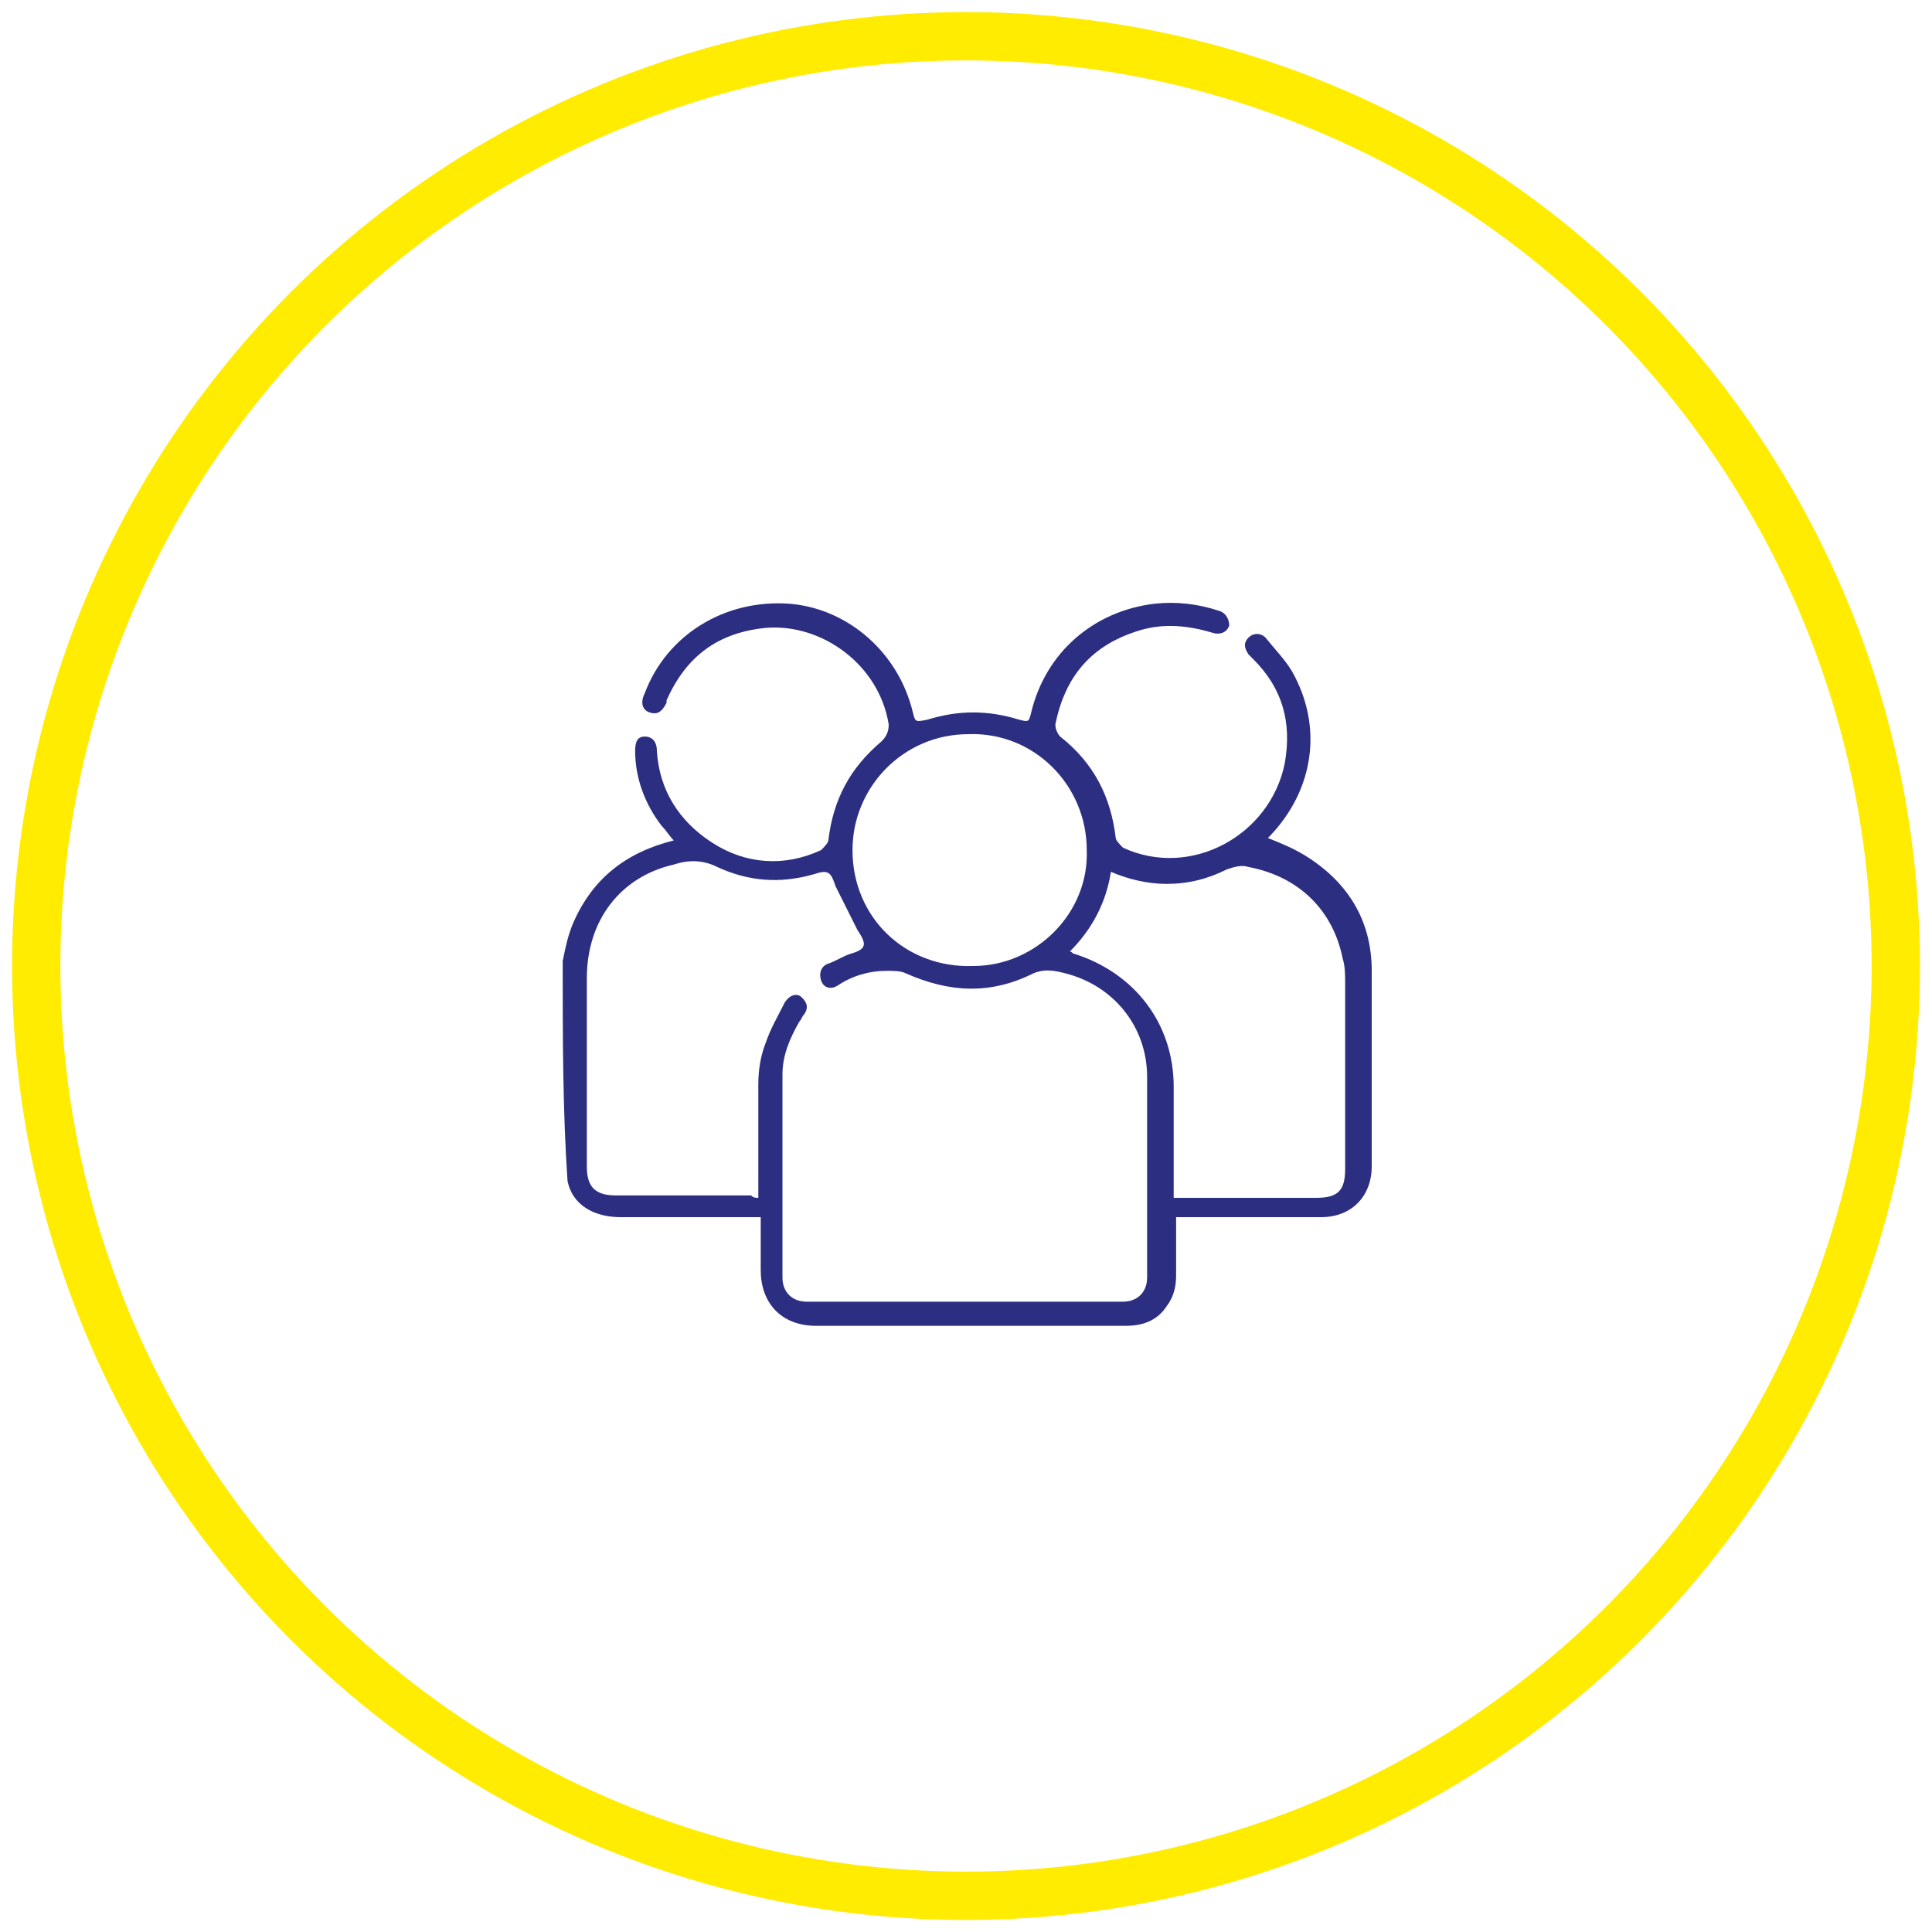 <?xml version="1.0" encoding="utf-8"?>
<!-- Generator: Adobe Illustrator 25.0.0, SVG Export Plug-In . SVG Version: 6.00 Build 0)  -->
<svg version="1.1" id="Layer_1" xmlns="http://www.w3.org/2000/svg" xmlns:xlink="http://www.w3.org/1999/xlink" x="0px" y="0px"
	 viewBox="0 0 80 80" style="enable-background:new 0 0 80 80;" xml:space="preserve">
<style type="text/css">
	.st0{fill:#2C2E81;}
	.st1{fill:none;stroke:#FFEC00;stroke-width:2;stroke-miterlimit:10;}
	.st2{fill:none;stroke:#2C2E81;stroke-width:1.249;stroke-linecap:round;stroke-linejoin:round;stroke-miterlimit:10;}
	.st3{fill:none;stroke:#2C2E81;stroke-width:1.313;stroke-linecap:round;stroke-linejoin:round;stroke-miterlimit:10;}
</style>
<g>
	<circle class="st1" cx="40" cy="40" r="38.5"/>
	<path class="st0" d="M23.3,39.8c0.1-0.5,0.2-1,0.4-1.5c0.8-1.9,2.2-3,4.2-3.5c-0.2-0.2-0.3-0.4-0.5-0.6c-0.7-0.9-1.1-2-1.1-3.1
		c0-0.4,0.1-0.6,0.4-0.6c0.3,0,0.5,0.2,0.5,0.6c0.1,1.6,0.9,2.9,2.3,3.8c1.4,0.9,3,1,4.5,0.3c0.1-0.1,0.3-0.3,0.3-0.4
		c0.2-1.7,0.9-3,2.2-4.1c0.2-0.2,0.3-0.4,0.3-0.7c-0.4-2.5-2.8-4.2-5.1-4c-2,0.2-3.3,1.2-4.1,3c0,0,0,0.1,0,0.1
		c-0.2,0.4-0.4,0.5-0.7,0.4c-0.3-0.1-0.4-0.4-0.2-0.8c0.9-2.4,3.3-3.9,6-3.7c2.4,0.2,4.5,2,5.1,4.5c0.1,0.4,0.1,0.4,0.6,0.3
		c1.3-0.4,2.5-0.4,3.8,0c0.4,0.1,0.4,0.1,0.5-0.3c0.6-2.5,2.6-4.2,5.1-4.5c0.9-0.1,1.8,0,2.7,0.3c0.3,0.1,0.4,0.4,0.4,0.6
		c-0.1,0.3-0.4,0.4-0.7,0.3c-1-0.3-2-0.4-3-0.1c-2,0.6-3.1,1.9-3.5,3.9c0,0.2,0.1,0.4,0.2,0.5c1.4,1.1,2.1,2.5,2.3,4.2
		c0,0.1,0.2,0.3,0.3,0.4c2.8,1.3,6.1-0.5,6.7-3.5c0.3-1.7-0.1-3.1-1.3-4.3c-0.1-0.1-0.1-0.1-0.2-0.2c-0.2-0.3-0.2-0.5,0-0.7
		c0.2-0.2,0.5-0.2,0.7,0c0.4,0.5,0.8,0.9,1.1,1.4c1.3,2.3,0.9,4.9-0.9,6.8c0,0-0.1,0.1-0.1,0.1c0.5,0.2,1,0.4,1.5,0.7
		c1.8,1.1,2.8,2.7,2.8,4.8c0,2.7,0,5.4,0,8.1c0,1.2-0.8,2.1-2.1,2.1c-1.9,0-3.7,0-5.6,0c-0.1,0-0.2,0-0.4,0c0,0.8,0,1.6,0,2.4
		c0,0.5-0.1,0.9-0.4,1.3c-0.4,0.6-1,0.8-1.7,0.8c-1.7,0-3.5,0-5.2,0c-2.5,0-5.1,0-7.6,0c-1.5,0-2.3-1-2.3-2.3c0-0.7,0-1.4,0-2.2
		c-0.1,0-0.2,0-0.4,0c-1.8,0-3.6,0-5.4,0c-1.1,0-2-0.5-2.2-1.5c0,0,0,0,0,0C23.3,46,23.3,42.9,23.3,39.8z M31.4,49.6
		c0-0.1,0-0.2,0-0.4c0-1.4,0-2.8,0-4.3c0-0.6,0.1-1.2,0.3-1.7c0.2-0.6,0.5-1.1,0.8-1.7c0.2-0.3,0.5-0.4,0.7-0.2
		c0.2,0.2,0.3,0.4,0.1,0.7c-0.1,0.1-0.1,0.2-0.2,0.3c-0.4,0.7-0.7,1.4-0.7,2.2c0,2.8,0,5.6,0,8.4c0,0.6,0.4,1,1,1
		c4.4,0,8.7,0,13.1,0c0.6,0,1-0.4,1-1c0-2.8,0-5.6,0-8.3c0-2.1-1.4-3.8-3.4-4.3c-0.4-0.1-0.8-0.2-1.3,0c-1.8,0.9-3.5,0.8-5.3,0
		c-0.2-0.1-0.5-0.1-0.8-0.1c-0.7,0-1.4,0.2-2,0.6c-0.3,0.2-0.6,0.1-0.7-0.2c-0.1-0.3,0-0.6,0.3-0.7c0.3-0.1,0.6-0.3,0.9-0.4
		c0.7-0.2,0.7-0.4,0.3-1c-0.3-0.6-0.6-1.2-0.9-1.8c-0.2-0.6-0.3-0.7-0.9-0.5c-1.4,0.4-2.7,0.3-4-0.3c-0.6-0.3-1.2-0.3-1.8-0.1
		c-2.2,0.5-3.6,2.3-3.6,4.7c0,2.6,0,5.2,0,7.8c0,0.8,0.3,1.2,1.2,1.2c1.9,0,3.7,0,5.6,0C31.2,49.6,31.3,49.6,31.4,49.6z M44.3,39.4
		c0.1,0,0.1,0.1,0.2,0.1c2.5,0.8,4.1,2.9,4.1,5.5c0,1.4,0,2.8,0,4.2c0,0.1,0,0.2,0,0.4c0.2,0,0.3,0,0.4,0c1.8,0,3.6,0,5.5,0
		c0.9,0,1.2-0.3,1.2-1.2c0-2.6,0-5.1,0-7.7c0-0.3,0-0.7-0.1-1c-0.4-2-1.8-3.4-3.9-3.8c-0.3-0.1-0.6,0-0.9,0.1
		c-0.8,0.4-1.6,0.6-2.5,0.6c-0.8,0-1.6-0.2-2.3-0.5C45.8,37.4,45.2,38.5,44.3,39.4z M45,35.2c0-2.7-2.2-4.9-4.9-4.8
		c-2.7,0-4.8,2.2-4.8,4.8c0,2.8,2.2,4.9,5,4.8C42.9,40,45.1,37.8,45,35.2z"/>
</g>
</svg>

